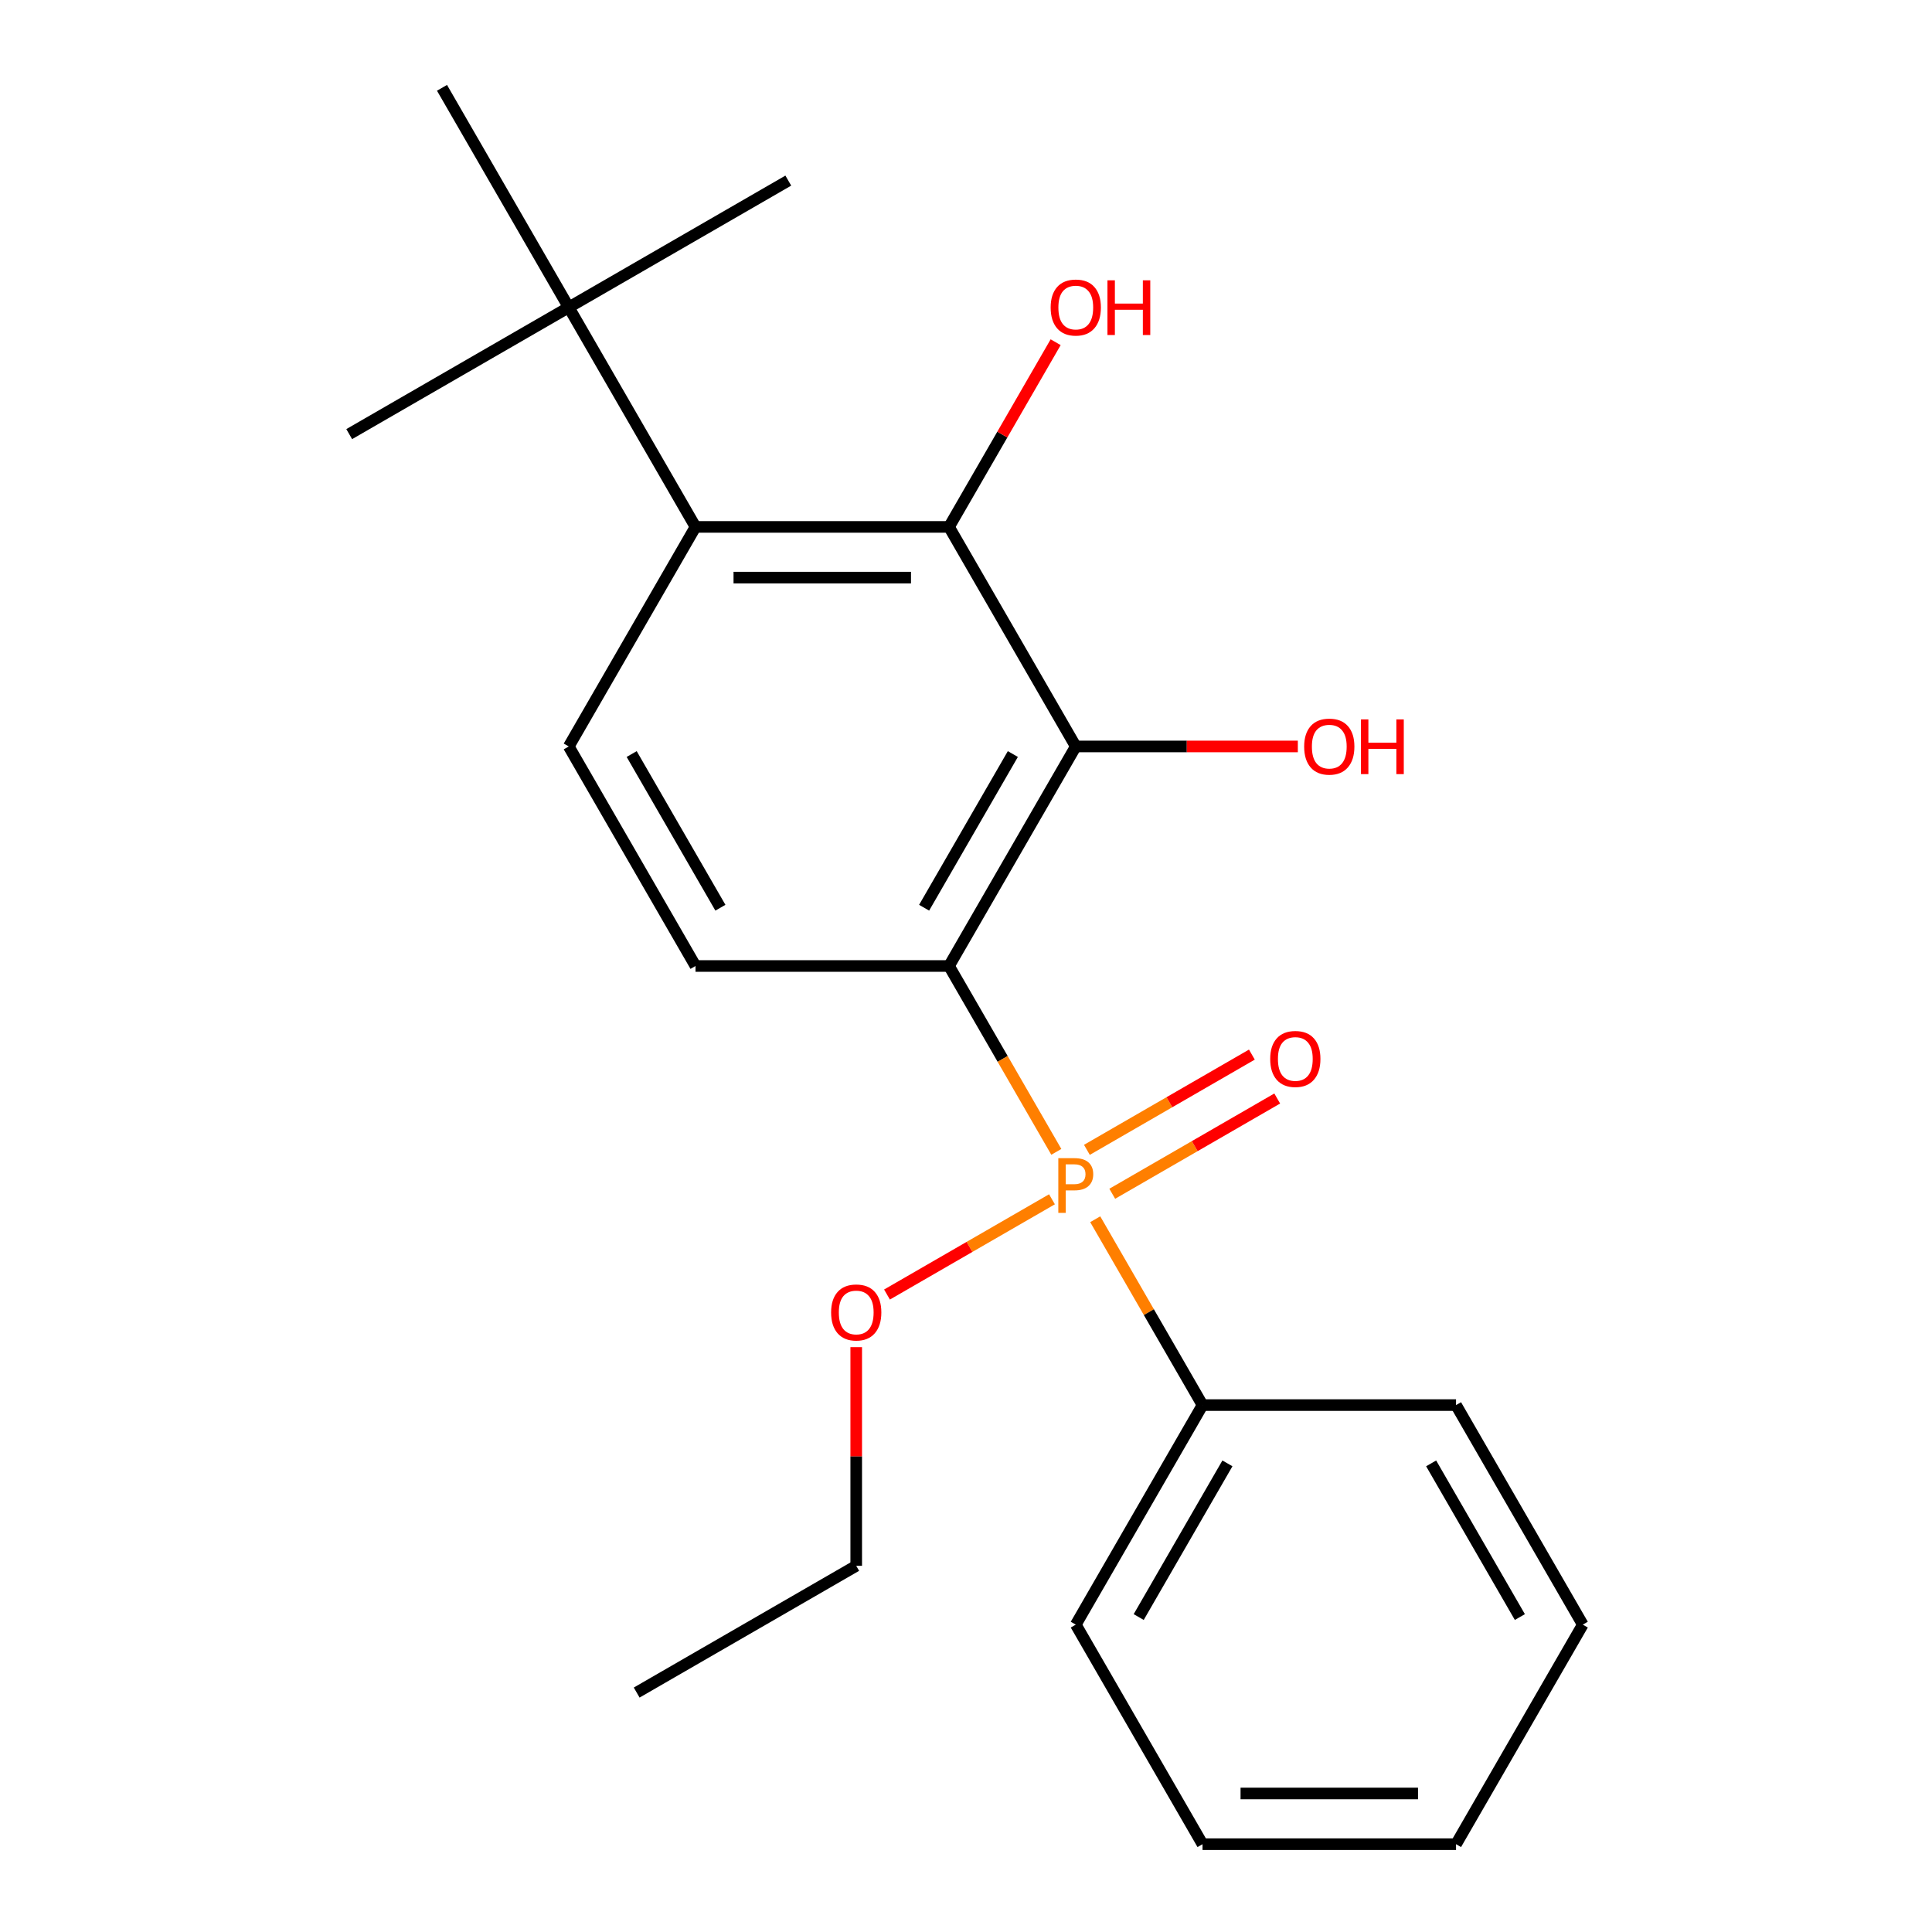 <?xml version='1.0' encoding='iso-8859-1'?>
<svg version='1.1' baseProfile='full'
              xmlns='http://www.w3.org/2000/svg'
                      xmlns:rdkit='http://www.rdkit.org/xml'
                      xmlns:xlink='http://www.w3.org/1999/xlink'
                  xml:space='preserve'
width='1000px' height='1000px' viewBox='0 0 1000 1000'>
<!-- END OF HEADER -->
<rect style='opacity:1.0;fill:#FFFFFF;stroke:none' width='1000' height='1000' x='0' y='0'> </rect>
<path class='bond-0' d='M 491.21,500 L 518.98,548.098' style='fill:none;fill-rule:evenodd;stroke:#000000;stroke-width:6px;stroke-linecap:butt;stroke-linejoin:miter;stroke-opacity:1' />
<path class='bond-0' d='M 518.98,548.098 L 546.749,596.196' style='fill:none;fill-rule:evenodd;stroke:#FF7F00;stroke-width:6px;stroke-linecap:butt;stroke-linejoin:miter;stroke-opacity:1' />
<path class='bond-1' d='M 491.21,500 L 556.818,386.364' style='fill:none;fill-rule:evenodd;stroke:#000000;stroke-width:6px;stroke-linecap:butt;stroke-linejoin:miter;stroke-opacity:1' />
<path class='bond-1' d='M 478.324,469.833 L 524.25,390.287' style='fill:none;fill-rule:evenodd;stroke:#000000;stroke-width:6px;stroke-linecap:butt;stroke-linejoin:miter;stroke-opacity:1' />
<path class='bond-4' d='M 491.21,500 L 359.994,500' style='fill:none;fill-rule:evenodd;stroke:#000000;stroke-width:6px;stroke-linecap:butt;stroke-linejoin:miter;stroke-opacity:1' />
<path class='bond-6' d='M 575.699,617.887 L 618.395,593.236' style='fill:none;fill-rule:evenodd;stroke:#FF7F00;stroke-width:6px;stroke-linecap:butt;stroke-linejoin:miter;stroke-opacity:1' />
<path class='bond-6' d='M 618.395,593.236 L 661.091,568.586' style='fill:none;fill-rule:evenodd;stroke:#FF0000;stroke-width:6px;stroke-linecap:butt;stroke-linejoin:miter;stroke-opacity:1' />
<path class='bond-6' d='M 562.578,595.16 L 605.273,570.509' style='fill:none;fill-rule:evenodd;stroke:#FF7F00;stroke-width:6px;stroke-linecap:butt;stroke-linejoin:miter;stroke-opacity:1' />
<path class='bond-6' d='M 605.273,570.509 L 647.969,545.859' style='fill:none;fill-rule:evenodd;stroke:#FF0000;stroke-width:6px;stroke-linecap:butt;stroke-linejoin:miter;stroke-opacity:1' />
<path class='bond-8' d='M 566.887,631.077 L 594.657,679.175' style='fill:none;fill-rule:evenodd;stroke:#FF7F00;stroke-width:6px;stroke-linecap:butt;stroke-linejoin:miter;stroke-opacity:1' />
<path class='bond-8' d='M 594.657,679.175 L 622.426,727.273' style='fill:none;fill-rule:evenodd;stroke:#000000;stroke-width:6px;stroke-linecap:butt;stroke-linejoin:miter;stroke-opacity:1' />
<path class='bond-9' d='M 544.498,620.75 L 501.802,645.4' style='fill:none;fill-rule:evenodd;stroke:#FF7F00;stroke-width:6px;stroke-linecap:butt;stroke-linejoin:miter;stroke-opacity:1' />
<path class='bond-9' d='M 501.802,645.4 L 459.107,670.05' style='fill:none;fill-rule:evenodd;stroke:#FF0000;stroke-width:6px;stroke-linecap:butt;stroke-linejoin:miter;stroke-opacity:1' />
<path class='bond-2' d='M 556.818,386.364 L 491.21,272.727' style='fill:none;fill-rule:evenodd;stroke:#000000;stroke-width:6px;stroke-linecap:butt;stroke-linejoin:miter;stroke-opacity:1' />
<path class='bond-10' d='M 556.818,386.364 L 614.286,386.364' style='fill:none;fill-rule:evenodd;stroke:#000000;stroke-width:6px;stroke-linecap:butt;stroke-linejoin:miter;stroke-opacity:1' />
<path class='bond-10' d='M 614.286,386.364 L 671.754,386.364' style='fill:none;fill-rule:evenodd;stroke:#FF0000;stroke-width:6px;stroke-linecap:butt;stroke-linejoin:miter;stroke-opacity:1' />
<path class='bond-3' d='M 491.21,272.727 L 359.994,272.727' style='fill:none;fill-rule:evenodd;stroke:#000000;stroke-width:6px;stroke-linecap:butt;stroke-linejoin:miter;stroke-opacity:1' />
<path class='bond-3' d='M 471.528,298.97 L 379.677,298.97' style='fill:none;fill-rule:evenodd;stroke:#000000;stroke-width:6px;stroke-linecap:butt;stroke-linejoin:miter;stroke-opacity:1' />
<path class='bond-11' d='M 491.21,272.727 L 518.806,224.929' style='fill:none;fill-rule:evenodd;stroke:#000000;stroke-width:6px;stroke-linecap:butt;stroke-linejoin:miter;stroke-opacity:1' />
<path class='bond-11' d='M 518.806,224.929 L 546.403,177.131' style='fill:none;fill-rule:evenodd;stroke:#FF0000;stroke-width:6px;stroke-linecap:butt;stroke-linejoin:miter;stroke-opacity:1' />
<path class='bond-7' d='M 359.994,272.727 L 294.386,159.091' style='fill:none;fill-rule:evenodd;stroke:#000000;stroke-width:6px;stroke-linecap:butt;stroke-linejoin:miter;stroke-opacity:1' />
<path class='bond-22' d='M 359.994,272.727 L 294.386,386.364' style='fill:none;fill-rule:evenodd;stroke:#000000;stroke-width:6px;stroke-linecap:butt;stroke-linejoin:miter;stroke-opacity:1' />
<path class='bond-5' d='M 359.994,500 L 294.386,386.364' style='fill:none;fill-rule:evenodd;stroke:#000000;stroke-width:6px;stroke-linecap:butt;stroke-linejoin:miter;stroke-opacity:1' />
<path class='bond-5' d='M 372.88,469.833 L 326.955,390.287' style='fill:none;fill-rule:evenodd;stroke:#000000;stroke-width:6px;stroke-linecap:butt;stroke-linejoin:miter;stroke-opacity:1' />
<path class='bond-12' d='M 294.386,159.091 L 408.023,93.483' style='fill:none;fill-rule:evenodd;stroke:#000000;stroke-width:6px;stroke-linecap:butt;stroke-linejoin:miter;stroke-opacity:1' />
<path class='bond-13' d='M 294.386,159.091 L 180.75,224.699' style='fill:none;fill-rule:evenodd;stroke:#000000;stroke-width:6px;stroke-linecap:butt;stroke-linejoin:miter;stroke-opacity:1' />
<path class='bond-14' d='M 294.386,159.091 L 228.778,45.455' style='fill:none;fill-rule:evenodd;stroke:#000000;stroke-width:6px;stroke-linecap:butt;stroke-linejoin:miter;stroke-opacity:1' />
<path class='bond-15' d='M 622.426,727.273 L 556.818,840.909' style='fill:none;fill-rule:evenodd;stroke:#000000;stroke-width:6px;stroke-linecap:butt;stroke-linejoin:miter;stroke-opacity:1' />
<path class='bond-15' d='M 635.312,757.44 L 589.387,836.985' style='fill:none;fill-rule:evenodd;stroke:#000000;stroke-width:6px;stroke-linecap:butt;stroke-linejoin:miter;stroke-opacity:1' />
<path class='bond-16' d='M 622.426,727.273 L 753.642,727.273' style='fill:none;fill-rule:evenodd;stroke:#000000;stroke-width:6px;stroke-linecap:butt;stroke-linejoin:miter;stroke-opacity:1' />
<path class='bond-17' d='M 443.182,697.285 L 443.182,753.873' style='fill:none;fill-rule:evenodd;stroke:#FF0000;stroke-width:6px;stroke-linecap:butt;stroke-linejoin:miter;stroke-opacity:1' />
<path class='bond-17' d='M 443.182,753.873 L 443.182,810.46' style='fill:none;fill-rule:evenodd;stroke:#000000;stroke-width:6px;stroke-linecap:butt;stroke-linejoin:miter;stroke-opacity:1' />
<path class='bond-19' d='M 556.818,840.909 L 622.426,954.545' style='fill:none;fill-rule:evenodd;stroke:#000000;stroke-width:6px;stroke-linecap:butt;stroke-linejoin:miter;stroke-opacity:1' />
<path class='bond-20' d='M 753.642,727.273 L 819.25,840.909' style='fill:none;fill-rule:evenodd;stroke:#000000;stroke-width:6px;stroke-linecap:butt;stroke-linejoin:miter;stroke-opacity:1' />
<path class='bond-20' d='M 740.756,757.44 L 786.682,836.985' style='fill:none;fill-rule:evenodd;stroke:#000000;stroke-width:6px;stroke-linecap:butt;stroke-linejoin:miter;stroke-opacity:1' />
<path class='bond-18' d='M 443.182,810.46 L 329.545,876.068' style='fill:none;fill-rule:evenodd;stroke:#000000;stroke-width:6px;stroke-linecap:butt;stroke-linejoin:miter;stroke-opacity:1' />
<path class='bond-21' d='M 622.426,954.545 L 753.642,954.545' style='fill:none;fill-rule:evenodd;stroke:#000000;stroke-width:6px;stroke-linecap:butt;stroke-linejoin:miter;stroke-opacity:1' />
<path class='bond-21' d='M 642.109,928.302 L 733.96,928.302' style='fill:none;fill-rule:evenodd;stroke:#000000;stroke-width:6px;stroke-linecap:butt;stroke-linejoin:miter;stroke-opacity:1' />
<path class='bond-23' d='M 819.25,840.909 L 753.642,954.545' style='fill:none;fill-rule:evenodd;stroke:#000000;stroke-width:6px;stroke-linecap:butt;stroke-linejoin:miter;stroke-opacity:1' />
<path  class='atom-1' d='M 556.138 599.476
Q 560.978 599.476, 563.418 601.676
Q 565.858 603.836, 565.858 607.796
Q 565.858 611.716, 563.338 613.956
Q 560.858 616.156, 556.138 616.156
L 551.618 616.156
L 551.618 627.796
L 547.778 627.796
L 547.778 599.476
L 556.138 599.476
M 556.138 612.956
Q 558.898 612.956, 560.378 611.636
Q 561.858 610.316, 561.858 607.796
Q 561.858 605.276, 560.378 603.996
Q 558.938 602.676, 556.138 602.676
L 551.618 602.676
L 551.618 612.956
L 556.138 612.956
' fill='#FF7F00'/>
<path  class='atom-7' d='M 657.455 548.108
Q 657.455 541.308, 660.815 537.508
Q 664.175 533.708, 670.455 533.708
Q 676.735 533.708, 680.095 537.508
Q 683.455 541.308, 683.455 548.108
Q 683.455 554.988, 680.055 558.908
Q 676.655 562.788, 670.455 562.788
Q 664.215 562.788, 660.815 558.908
Q 657.455 555.028, 657.455 548.108
M 670.455 559.588
Q 674.775 559.588, 677.095 556.708
Q 679.455 553.788, 679.455 548.108
Q 679.455 542.548, 677.095 539.748
Q 674.775 536.908, 670.455 536.908
Q 666.135 536.908, 663.775 539.708
Q 661.455 542.508, 661.455 548.108
Q 661.455 553.828, 663.775 556.708
Q 666.135 559.588, 670.455 559.588
' fill='#FF0000'/>
<path  class='atom-10' d='M 430.182 679.324
Q 430.182 672.524, 433.542 668.724
Q 436.902 664.924, 443.182 664.924
Q 449.462 664.924, 452.822 668.724
Q 456.182 672.524, 456.182 679.324
Q 456.182 686.204, 452.782 690.124
Q 449.382 694.004, 443.182 694.004
Q 436.942 694.004, 433.542 690.124
Q 430.182 686.244, 430.182 679.324
M 443.182 690.804
Q 447.502 690.804, 449.822 687.924
Q 452.182 685.004, 452.182 679.324
Q 452.182 673.764, 449.822 670.964
Q 447.502 668.124, 443.182 668.124
Q 438.862 668.124, 436.502 670.924
Q 434.182 673.724, 434.182 679.324
Q 434.182 685.044, 436.502 687.924
Q 438.862 690.804, 443.182 690.804
' fill='#FF0000'/>
<path  class='atom-11' d='M 675.034 386.444
Q 675.034 379.644, 678.394 375.844
Q 681.754 372.044, 688.034 372.044
Q 694.314 372.044, 697.674 375.844
Q 701.034 379.644, 701.034 386.444
Q 701.034 393.324, 697.634 397.244
Q 694.234 401.124, 688.034 401.124
Q 681.794 401.124, 678.394 397.244
Q 675.034 393.364, 675.034 386.444
M 688.034 397.924
Q 692.354 397.924, 694.674 395.044
Q 697.034 392.124, 697.034 386.444
Q 697.034 380.884, 694.674 378.084
Q 692.354 375.244, 688.034 375.244
Q 683.714 375.244, 681.354 378.044
Q 679.034 380.844, 679.034 386.444
Q 679.034 392.164, 681.354 395.044
Q 683.714 397.924, 688.034 397.924
' fill='#FF0000'/>
<path  class='atom-11' d='M 704.434 372.364
L 708.274 372.364
L 708.274 384.404
L 722.754 384.404
L 722.754 372.364
L 726.594 372.364
L 726.594 400.684
L 722.754 400.684
L 722.754 387.604
L 708.274 387.604
L 708.274 400.684
L 704.434 400.684
L 704.434 372.364
' fill='#FF0000'/>
<path  class='atom-12' d='M 543.818 159.171
Q 543.818 152.371, 547.178 148.571
Q 550.538 144.771, 556.818 144.771
Q 563.098 144.771, 566.458 148.571
Q 569.818 152.371, 569.818 159.171
Q 569.818 166.051, 566.418 169.971
Q 563.018 173.851, 556.818 173.851
Q 550.578 173.851, 547.178 169.971
Q 543.818 166.091, 543.818 159.171
M 556.818 170.651
Q 561.138 170.651, 563.458 167.771
Q 565.818 164.851, 565.818 159.171
Q 565.818 153.611, 563.458 150.811
Q 561.138 147.971, 556.818 147.971
Q 552.498 147.971, 550.138 150.771
Q 547.818 153.571, 547.818 159.171
Q 547.818 164.891, 550.138 167.771
Q 552.498 170.651, 556.818 170.651
' fill='#FF0000'/>
<path  class='atom-12' d='M 573.218 145.091
L 577.058 145.091
L 577.058 157.131
L 591.538 157.131
L 591.538 145.091
L 595.378 145.091
L 595.378 173.411
L 591.538 173.411
L 591.538 160.331
L 577.058 160.331
L 577.058 173.411
L 573.218 173.411
L 573.218 145.091
' fill='#FF0000'/>
</svg>

